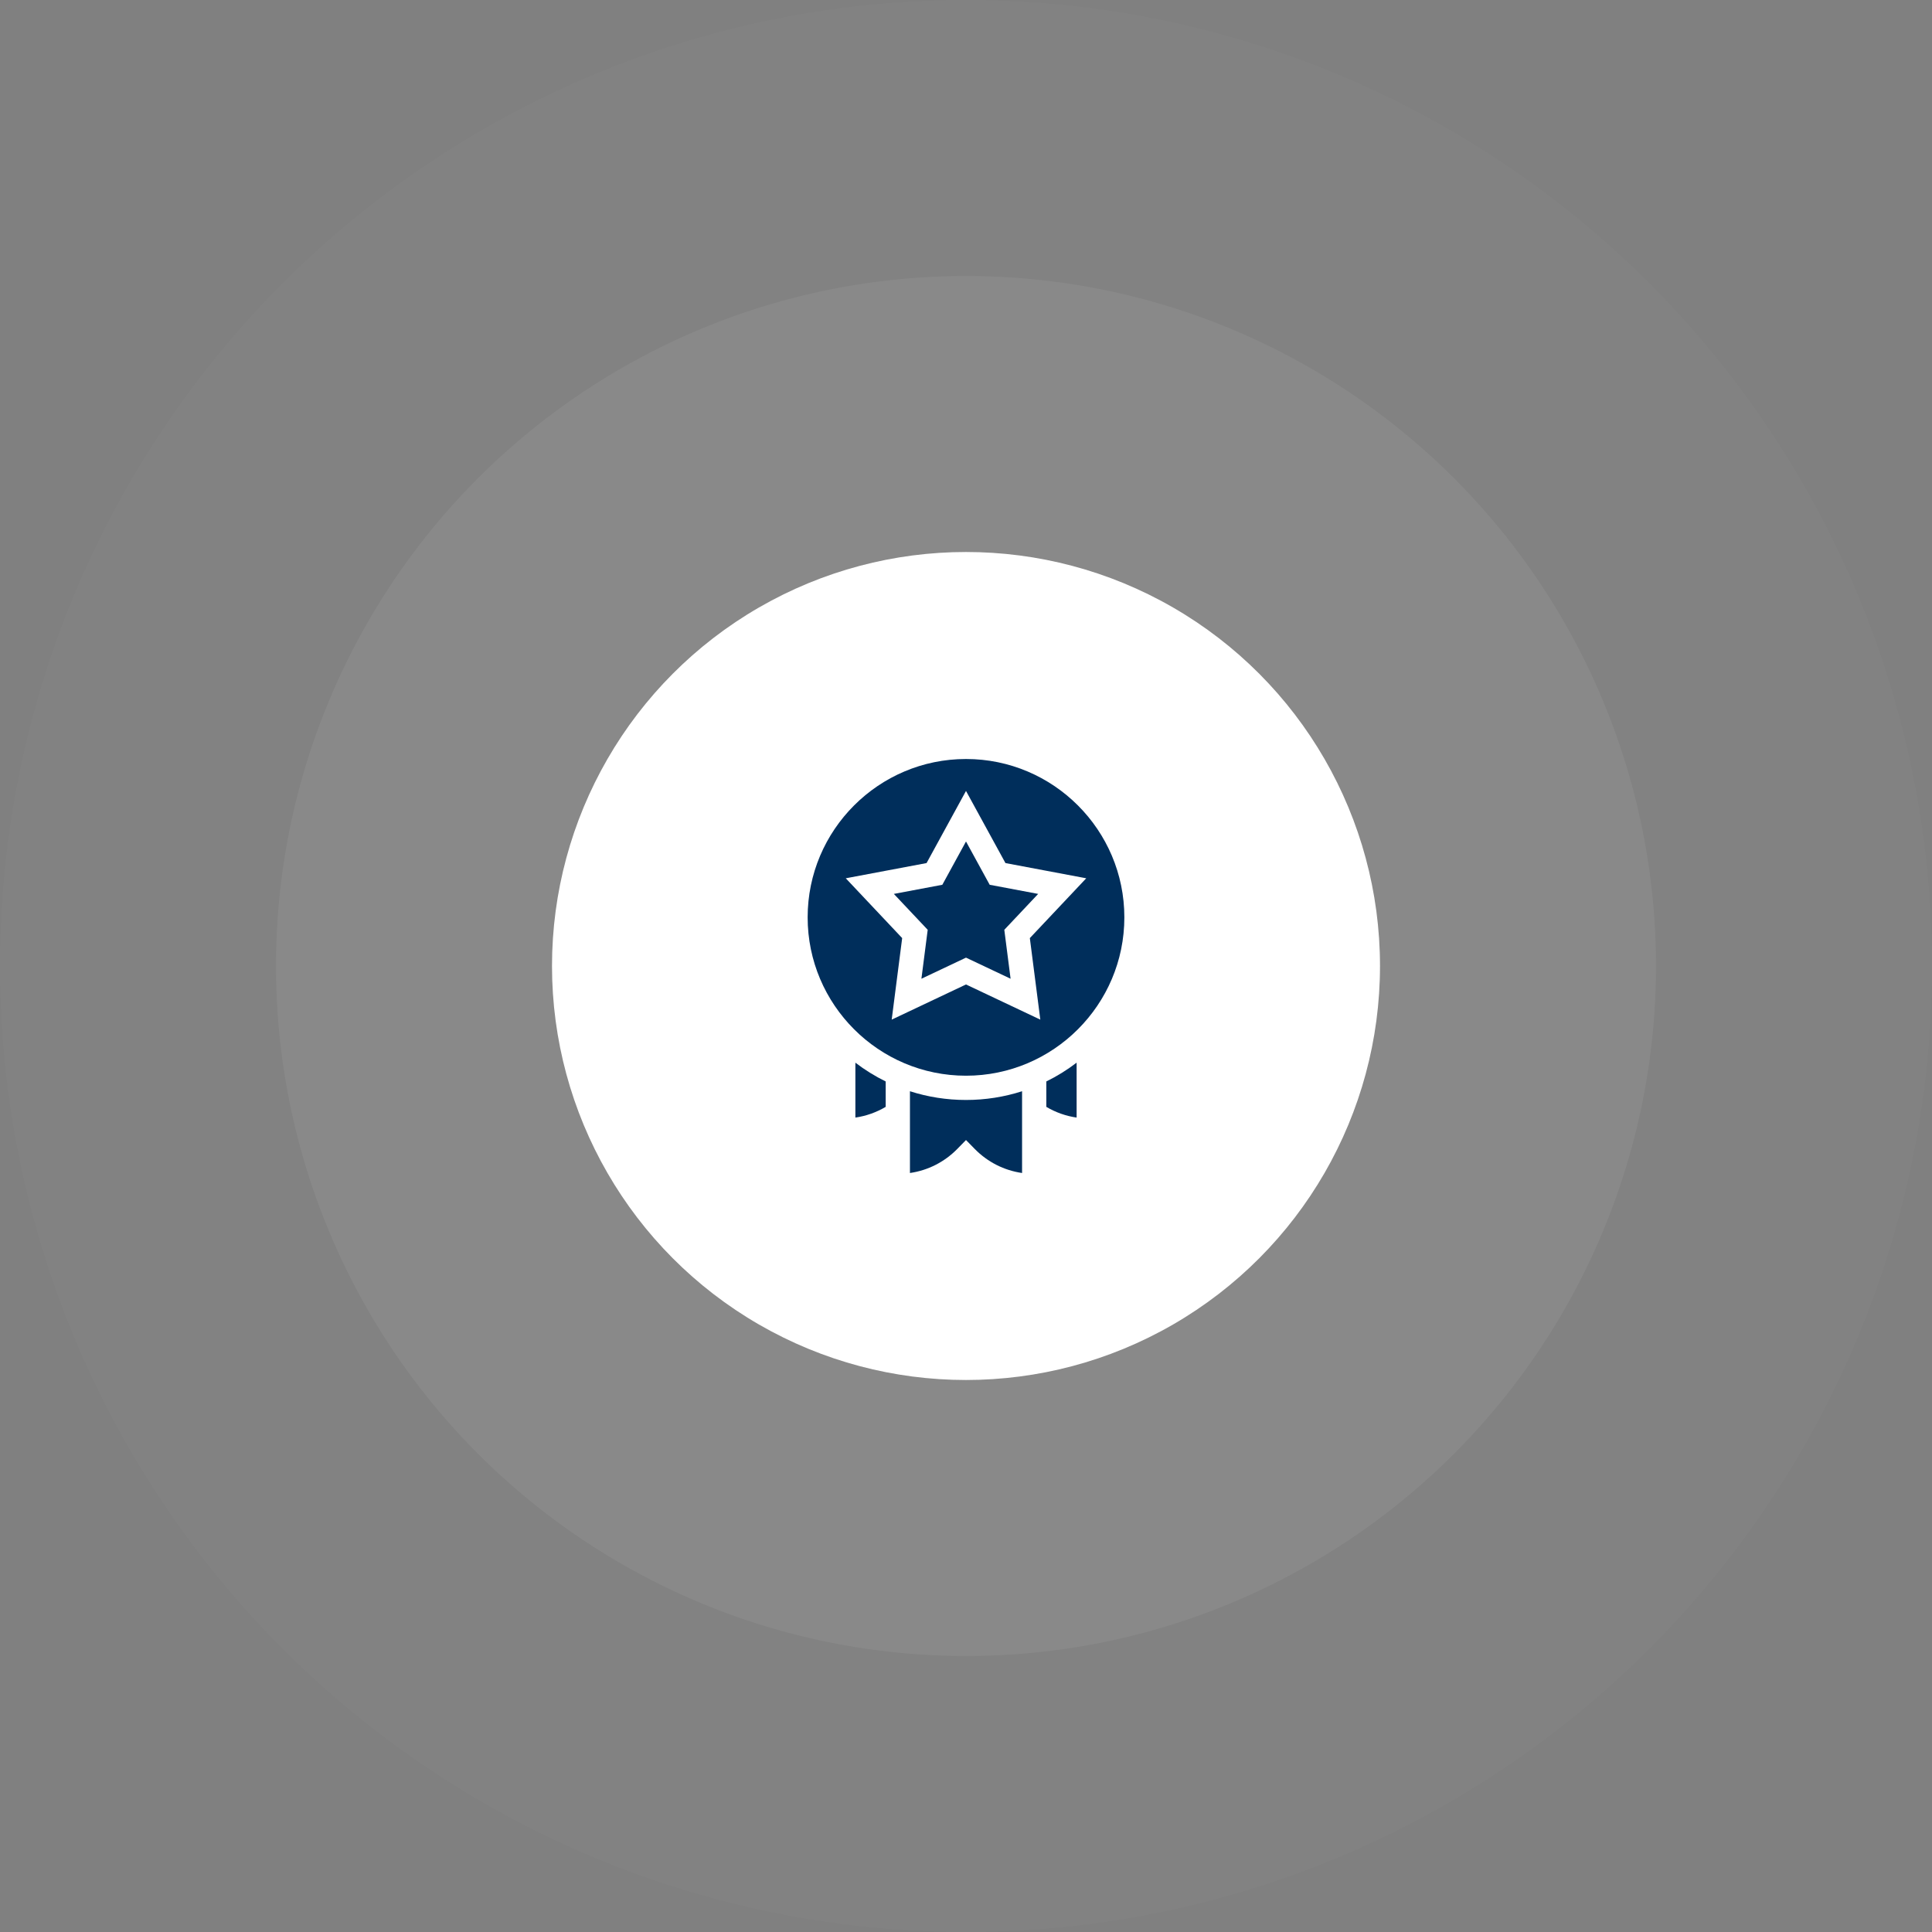<svg width="140" height="140" viewBox="0 0 140 140" fill="none" xmlns="http://www.w3.org/2000/svg">
<rect x="0" y="0" width="140" height="140" fill="#808080" stroke="none"/>
<circle opacity="0.02" cx="70" cy="70" r="70" fill="white"/>
<circle opacity="0.06" cx="70" cy="70" r="50" fill="white"/>
<circle cx="70" cy="70" r="30" fill="white"/>
<path d="M70 55C63.673 55 58.525 60.148 58.525 66.475C58.525 72.802 63.673 77.95 70 77.95C76.328 77.95 81.475 72.802 81.475 66.475C81.475 60.148 76.328 55 70 55ZM75.385 73.886L70 71.338L64.616 73.886L65.375 67.978L61.288 63.644L67.142 62.541L70 57.314L72.859 62.541L78.713 63.644L74.626 67.978L75.385 73.886Z" fill="#002E5B"/>
<path d="M71.716 64.114L70 60.977L68.285 64.114L64.772 64.776L67.225 67.377L66.769 70.923L70 69.394L73.231 70.923L72.776 67.377L75.229 64.776L71.716 64.114Z" fill="#002E5B"/>
<path d="M61.984 80.984C62.76 80.871 63.504 80.608 64.18 80.207V78.366C63.409 77.988 62.674 77.533 61.984 77.005V80.984Z" fill="#002E5B"/>
<path d="M75.82 80.207C76.496 80.608 77.24 80.871 78.016 80.984V77.005C77.326 77.533 76.591 77.988 75.82 78.366V80.207Z" fill="#002E5B"/>
<path d="M65.938 79.075V85C67.239 84.812 68.435 84.208 69.373 83.252L70 82.611L70.628 83.252C71.565 84.208 72.761 84.812 74.063 85V79.075C72.767 79.491 71.4 79.708 70 79.708C68.6 79.708 67.233 79.491 65.938 79.075Z" fill="#002E5B"/>
</svg>
